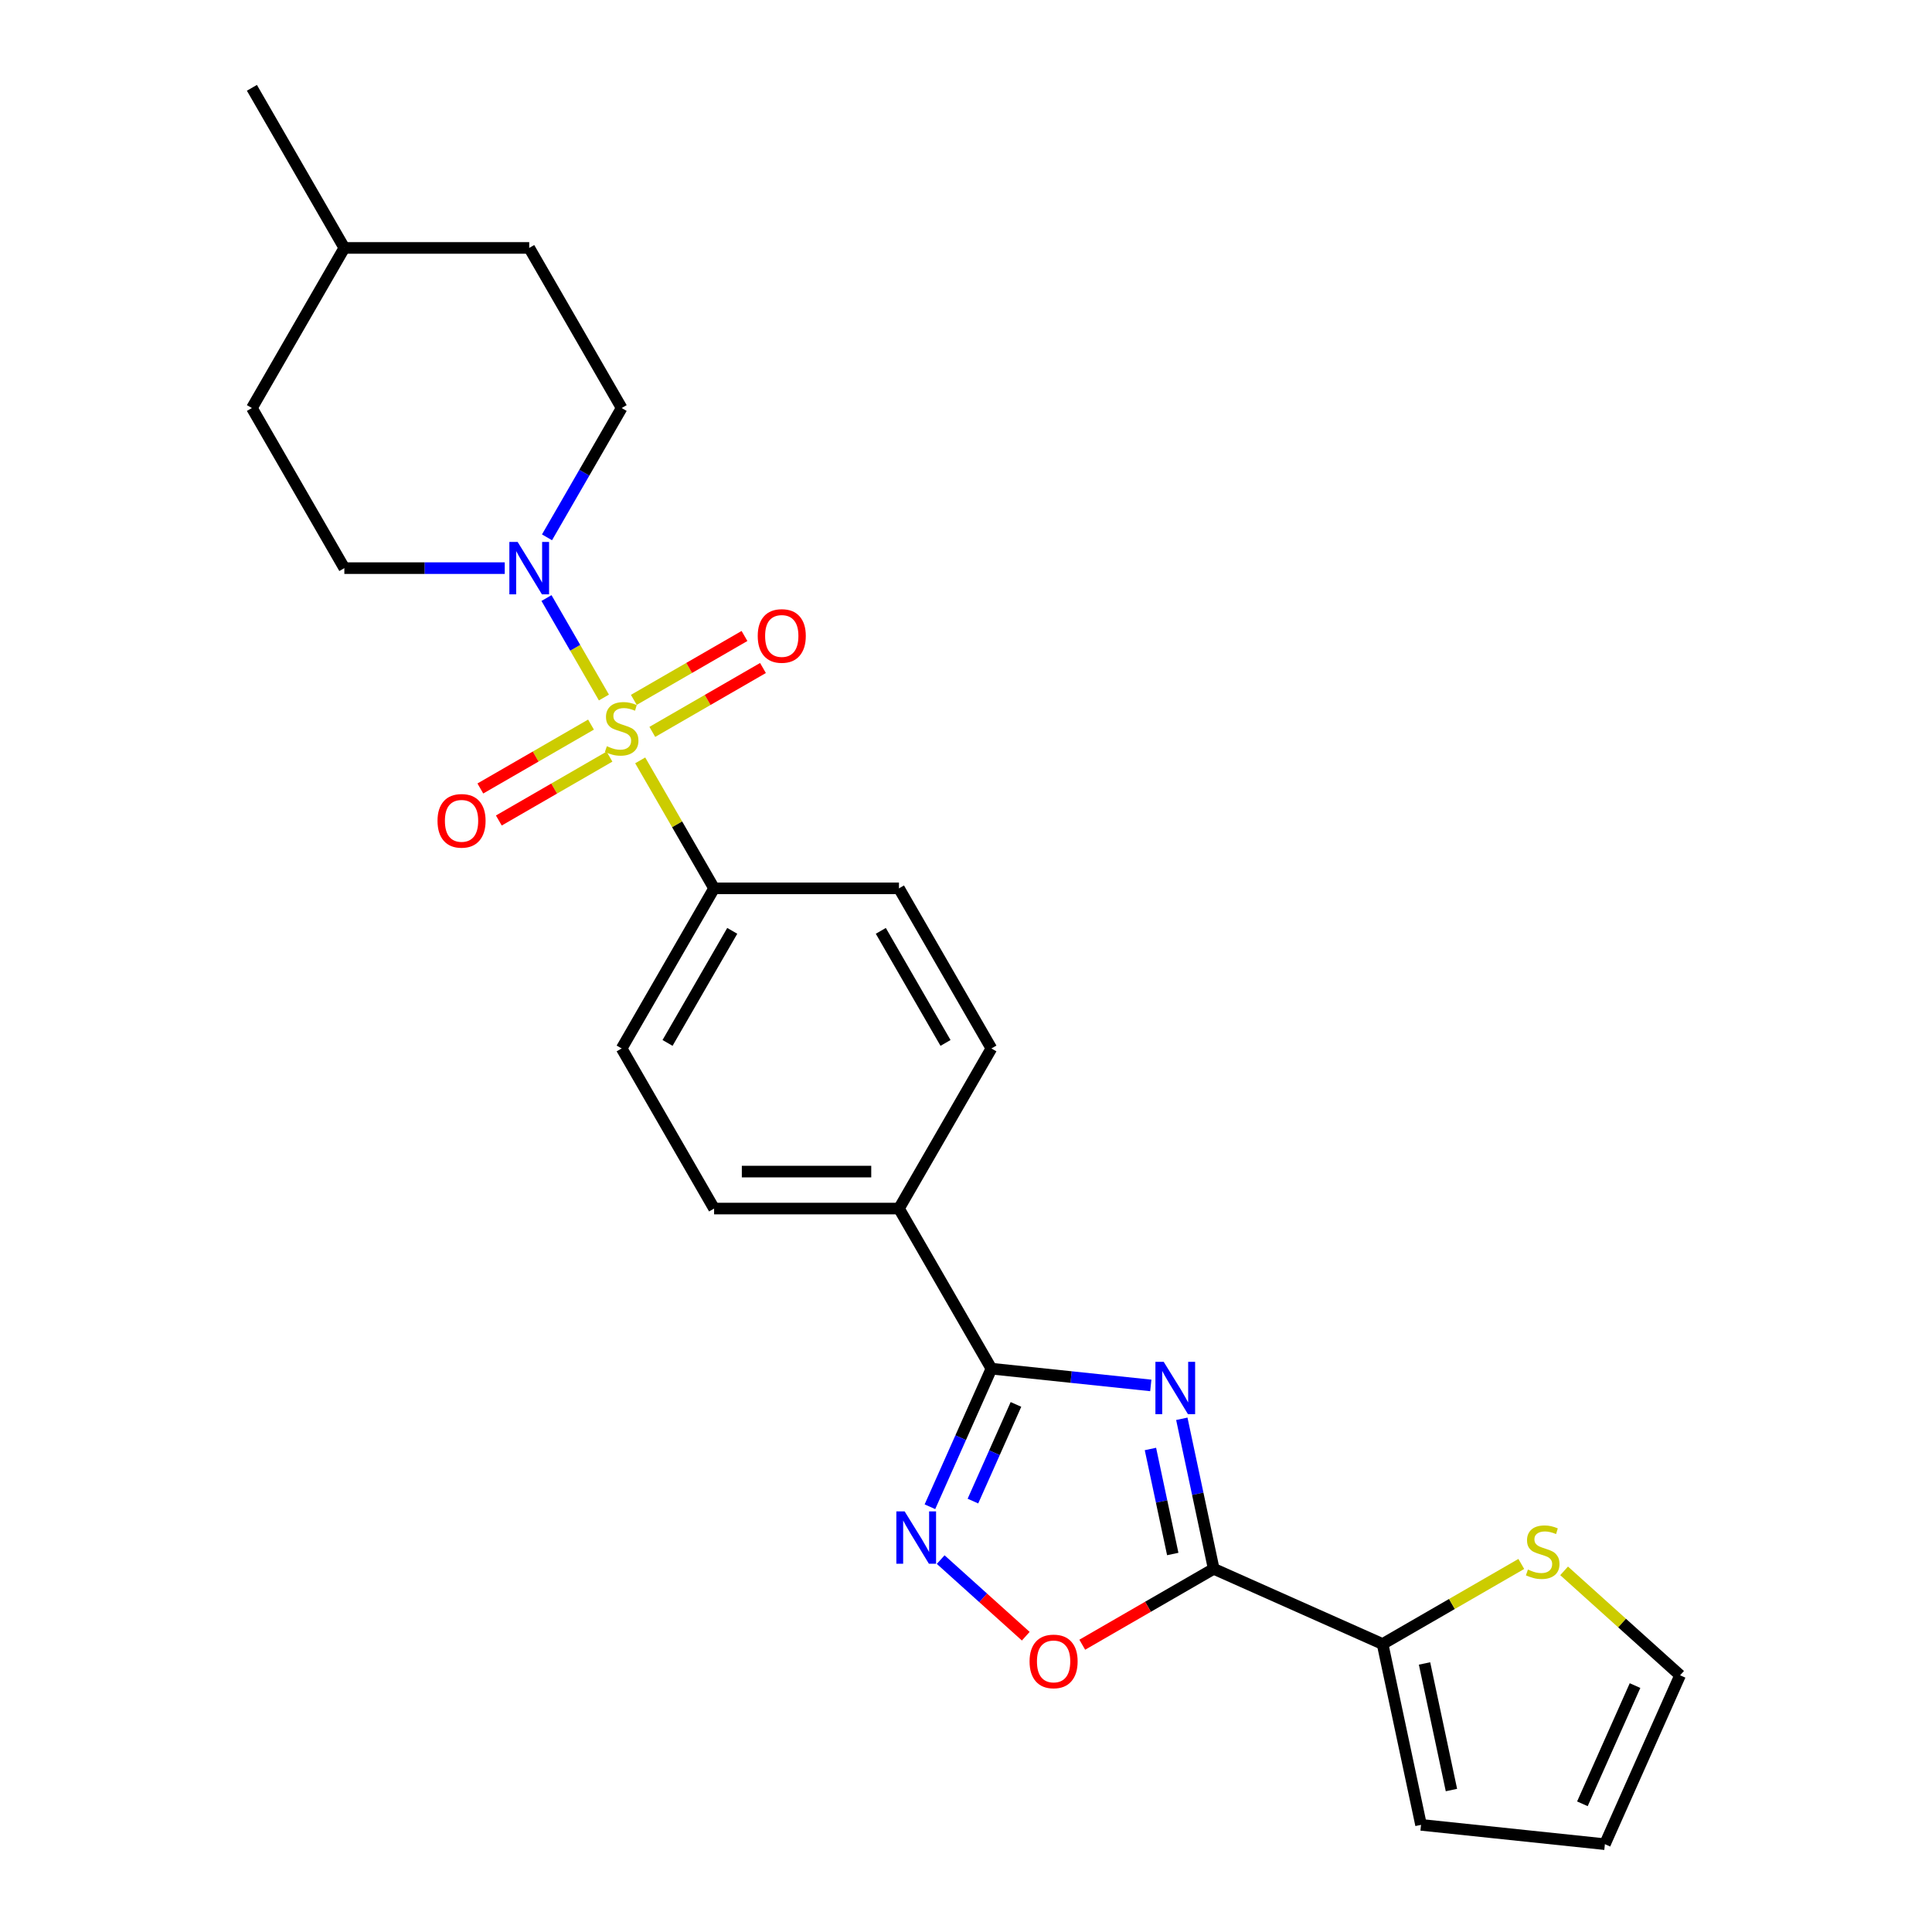 <?xml version='1.0' encoding='iso-8859-1'?>
<svg version='1.1' baseProfile='full'
              xmlns='http://www.w3.org/2000/svg'
                      xmlns:rdkit='http://www.rdkit.org/xml'
                      xmlns:xlink='http://www.w3.org/1999/xlink'
                  xml:space='preserve'
width='1000px' height='1000px' viewBox='0 0 1000 1000'>
<!-- END OF HEADER -->
<rect style='opacity:1.0;fill:#FFFFFF;stroke:none' width='1000' height='1000' x='0' y='0'> </rect>
<path class='bond-4' d='M 312.587,361.034 L 297.724,335.292' style='fill:none;fill-rule:evenodd;stroke:#CCCC00;stroke-width:6px;stroke-linecap:butt;stroke-linejoin:miter;stroke-opacity:1' />
<path class='bond-4' d='M 297.724,335.292 L 282.862,309.55' style='fill:none;fill-rule:evenodd;stroke:#0000FF;stroke-width:6px;stroke-linecap:butt;stroke-linejoin:miter;stroke-opacity:1' />
<path class='bond-7' d='M 331.371,393.568 L 350.492,426.688' style='fill:none;fill-rule:evenodd;stroke:#CCCC00;stroke-width:6px;stroke-linecap:butt;stroke-linejoin:miter;stroke-opacity:1' />
<path class='bond-7' d='M 350.492,426.688 L 369.614,459.808' style='fill:none;fill-rule:evenodd;stroke:#000000;stroke-width:6px;stroke-linecap:butt;stroke-linejoin:miter;stroke-opacity:1' />
<path class='bond-9' d='M 337.634,378.827 L 366.273,362.292' style='fill:none;fill-rule:evenodd;stroke:#CCCC00;stroke-width:6px;stroke-linecap:butt;stroke-linejoin:miter;stroke-opacity:1' />
<path class='bond-9' d='M 366.273,362.292 L 394.912,345.758' style='fill:none;fill-rule:evenodd;stroke:#FF0000;stroke-width:6px;stroke-linecap:butt;stroke-linejoin:miter;stroke-opacity:1' />
<path class='bond-9' d='M 328.065,362.253 L 356.704,345.718' style='fill:none;fill-rule:evenodd;stroke:#CCCC00;stroke-width:6px;stroke-linecap:butt;stroke-linejoin:miter;stroke-opacity:1' />
<path class='bond-9' d='M 356.704,345.718 L 385.343,329.183' style='fill:none;fill-rule:evenodd;stroke:#FF0000;stroke-width:6px;stroke-linecap:butt;stroke-linejoin:miter;stroke-opacity:1' />
<path class='bond-10' d='M 305.903,375.048 L 277.264,391.582' style='fill:none;fill-rule:evenodd;stroke:#CCCC00;stroke-width:6px;stroke-linecap:butt;stroke-linejoin:miter;stroke-opacity:1' />
<path class='bond-10' d='M 277.264,391.582 L 248.626,408.117' style='fill:none;fill-rule:evenodd;stroke:#FF0000;stroke-width:6px;stroke-linecap:butt;stroke-linejoin:miter;stroke-opacity:1' />
<path class='bond-10' d='M 315.472,391.622 L 286.833,408.157' style='fill:none;fill-rule:evenodd;stroke:#CCCC00;stroke-width:6px;stroke-linecap:butt;stroke-linejoin:miter;stroke-opacity:1' />
<path class='bond-10' d='M 286.833,408.157 L 258.195,424.691' style='fill:none;fill-rule:evenodd;stroke:#FF0000;stroke-width:6px;stroke-linecap:butt;stroke-linejoin:miter;stroke-opacity:1' />
<path class='bond-0' d='M 595.648,717.091 L 554.399,712.756' style='fill:none;fill-rule:evenodd;stroke:#0000FF;stroke-width:6px;stroke-linecap:butt;stroke-linejoin:miter;stroke-opacity:1' />
<path class='bond-0' d='M 554.399,712.756 L 513.15,708.42' style='fill:none;fill-rule:evenodd;stroke:#000000;stroke-width:6px;stroke-linecap:butt;stroke-linejoin:miter;stroke-opacity:1' />
<path class='bond-1' d='M 611.706,734.365 L 619.959,773.193' style='fill:none;fill-rule:evenodd;stroke:#0000FF;stroke-width:6px;stroke-linecap:butt;stroke-linejoin:miter;stroke-opacity:1' />
<path class='bond-1' d='M 619.959,773.193 L 628.212,812.022' style='fill:none;fill-rule:evenodd;stroke:#000000;stroke-width:6px;stroke-linecap:butt;stroke-linejoin:miter;stroke-opacity:1' />
<path class='bond-1' d='M 595.462,749.992 L 601.239,777.173' style='fill:none;fill-rule:evenodd;stroke:#0000FF;stroke-width:6px;stroke-linecap:butt;stroke-linejoin:miter;stroke-opacity:1' />
<path class='bond-1' d='M 601.239,777.173 L 607.016,804.353' style='fill:none;fill-rule:evenodd;stroke:#000000;stroke-width:6px;stroke-linecap:butt;stroke-linejoin:miter;stroke-opacity:1' />
<path class='bond-6' d='M 628.212,812.022 L 715.63,850.943' style='fill:none;fill-rule:evenodd;stroke:#000000;stroke-width:6px;stroke-linecap:butt;stroke-linejoin:miter;stroke-opacity:1' />
<path class='bond-27' d='M 628.212,812.022 L 594.193,831.663' style='fill:none;fill-rule:evenodd;stroke:#000000;stroke-width:6px;stroke-linecap:butt;stroke-linejoin:miter;stroke-opacity:1' />
<path class='bond-27' d='M 594.193,831.663 L 560.174,851.304' style='fill:none;fill-rule:evenodd;stroke:#FF0000;stroke-width:6px;stroke-linecap:butt;stroke-linejoin:miter;stroke-opacity:1' />
<path class='bond-2' d='M 513.15,708.42 L 465.305,625.549' style='fill:none;fill-rule:evenodd;stroke:#000000;stroke-width:6px;stroke-linecap:butt;stroke-linejoin:miter;stroke-opacity:1' />
<path class='bond-3' d='M 513.15,708.42 L 497.239,744.158' style='fill:none;fill-rule:evenodd;stroke:#000000;stroke-width:6px;stroke-linecap:butt;stroke-linejoin:miter;stroke-opacity:1' />
<path class='bond-3' d='M 497.239,744.158 L 481.327,779.896' style='fill:none;fill-rule:evenodd;stroke:#0000FF;stroke-width:6px;stroke-linecap:butt;stroke-linejoin:miter;stroke-opacity:1' />
<path class='bond-3' d='M 525.86,726.926 L 514.722,751.942' style='fill:none;fill-rule:evenodd;stroke:#000000;stroke-width:6px;stroke-linecap:butt;stroke-linejoin:miter;stroke-opacity:1' />
<path class='bond-3' d='M 514.722,751.942 L 503.584,776.959' style='fill:none;fill-rule:evenodd;stroke:#0000FF;stroke-width:6px;stroke-linecap:butt;stroke-linejoin:miter;stroke-opacity:1' />
<path class='bond-5' d='M 486.899,807.246 L 508.917,827.071' style='fill:none;fill-rule:evenodd;stroke:#0000FF;stroke-width:6px;stroke-linecap:butt;stroke-linejoin:miter;stroke-opacity:1' />
<path class='bond-5' d='M 508.917,827.071 L 530.936,846.897' style='fill:none;fill-rule:evenodd;stroke:#FF0000;stroke-width:6px;stroke-linecap:butt;stroke-linejoin:miter;stroke-opacity:1' />
<path class='bond-13' d='M 283.127,278.125 L 302.448,244.66' style='fill:none;fill-rule:evenodd;stroke:#0000FF;stroke-width:6px;stroke-linecap:butt;stroke-linejoin:miter;stroke-opacity:1' />
<path class='bond-13' d='M 302.448,244.66 L 321.769,211.196' style='fill:none;fill-rule:evenodd;stroke:#000000;stroke-width:6px;stroke-linecap:butt;stroke-linejoin:miter;stroke-opacity:1' />
<path class='bond-14' d='M 261.254,294.067 L 219.743,294.067' style='fill:none;fill-rule:evenodd;stroke:#0000FF;stroke-width:6px;stroke-linecap:butt;stroke-linejoin:miter;stroke-opacity:1' />
<path class='bond-14' d='M 219.743,294.067 L 178.232,294.067' style='fill:none;fill-rule:evenodd;stroke:#000000;stroke-width:6px;stroke-linecap:butt;stroke-linejoin:miter;stroke-opacity:1' />
<path class='bond-8' d='M 715.63,850.943 L 751.525,830.219' style='fill:none;fill-rule:evenodd;stroke:#000000;stroke-width:6px;stroke-linecap:butt;stroke-linejoin:miter;stroke-opacity:1' />
<path class='bond-8' d='M 751.525,830.219 L 787.42,809.495' style='fill:none;fill-rule:evenodd;stroke:#CCCC00;stroke-width:6px;stroke-linecap:butt;stroke-linejoin:miter;stroke-opacity:1' />
<path class='bond-12' d='M 715.63,850.943 L 735.525,944.543' style='fill:none;fill-rule:evenodd;stroke:#000000;stroke-width:6px;stroke-linecap:butt;stroke-linejoin:miter;stroke-opacity:1' />
<path class='bond-12' d='M 737.334,861.004 L 751.261,926.524' style='fill:none;fill-rule:evenodd;stroke:#000000;stroke-width:6px;stroke-linecap:butt;stroke-linejoin:miter;stroke-opacity:1' />
<path class='bond-17' d='M 369.614,459.808 L 321.769,542.679' style='fill:none;fill-rule:evenodd;stroke:#000000;stroke-width:6px;stroke-linecap:butt;stroke-linejoin:miter;stroke-opacity:1' />
<path class='bond-17' d='M 379.011,481.808 L 345.52,539.817' style='fill:none;fill-rule:evenodd;stroke:#000000;stroke-width:6px;stroke-linecap:butt;stroke-linejoin:miter;stroke-opacity:1' />
<path class='bond-18' d='M 369.614,459.808 L 465.305,459.808' style='fill:none;fill-rule:evenodd;stroke:#000000;stroke-width:6px;stroke-linecap:butt;stroke-linejoin:miter;stroke-opacity:1' />
<path class='bond-15' d='M 809.582,813.075 L 839.597,840.101' style='fill:none;fill-rule:evenodd;stroke:#CCCC00;stroke-width:6px;stroke-linecap:butt;stroke-linejoin:miter;stroke-opacity:1' />
<path class='bond-15' d='M 839.597,840.101 L 869.613,867.128' style='fill:none;fill-rule:evenodd;stroke:#000000;stroke-width:6px;stroke-linecap:butt;stroke-linejoin:miter;stroke-opacity:1' />
<path class='bond-11' d='M 465.305,625.549 L 513.15,542.679' style='fill:none;fill-rule:evenodd;stroke:#000000;stroke-width:6px;stroke-linecap:butt;stroke-linejoin:miter;stroke-opacity:1' />
<path class='bond-25' d='M 465.305,625.549 L 369.614,625.549' style='fill:none;fill-rule:evenodd;stroke:#000000;stroke-width:6px;stroke-linecap:butt;stroke-linejoin:miter;stroke-opacity:1' />
<path class='bond-25' d='M 450.951,606.411 L 383.968,606.411' style='fill:none;fill-rule:evenodd;stroke:#000000;stroke-width:6px;stroke-linecap:butt;stroke-linejoin:miter;stroke-opacity:1' />
<path class='bond-16' d='M 735.525,944.543 L 830.692,954.545' style='fill:none;fill-rule:evenodd;stroke:#000000;stroke-width:6px;stroke-linecap:butt;stroke-linejoin:miter;stroke-opacity:1' />
<path class='bond-21' d='M 321.769,211.196 L 273.923,128.325' style='fill:none;fill-rule:evenodd;stroke:#000000;stroke-width:6px;stroke-linecap:butt;stroke-linejoin:miter;stroke-opacity:1' />
<path class='bond-22' d='M 178.232,294.067 L 130.387,211.196' style='fill:none;fill-rule:evenodd;stroke:#000000;stroke-width:6px;stroke-linecap:butt;stroke-linejoin:miter;stroke-opacity:1' />
<path class='bond-28' d='M 869.613,867.128 L 830.692,954.545' style='fill:none;fill-rule:evenodd;stroke:#000000;stroke-width:6px;stroke-linecap:butt;stroke-linejoin:miter;stroke-opacity:1' />
<path class='bond-28' d='M 846.291,872.456 L 819.047,933.649' style='fill:none;fill-rule:evenodd;stroke:#000000;stroke-width:6px;stroke-linecap:butt;stroke-linejoin:miter;stroke-opacity:1' />
<path class='bond-19' d='M 321.769,542.679 L 369.614,625.549' style='fill:none;fill-rule:evenodd;stroke:#000000;stroke-width:6px;stroke-linecap:butt;stroke-linejoin:miter;stroke-opacity:1' />
<path class='bond-20' d='M 465.305,459.808 L 513.15,542.679' style='fill:none;fill-rule:evenodd;stroke:#000000;stroke-width:6px;stroke-linecap:butt;stroke-linejoin:miter;stroke-opacity:1' />
<path class='bond-20' d='M 455.908,481.808 L 489.399,539.817' style='fill:none;fill-rule:evenodd;stroke:#000000;stroke-width:6px;stroke-linecap:butt;stroke-linejoin:miter;stroke-opacity:1' />
<path class='bond-26' d='M 273.923,128.325 L 178.232,128.325' style='fill:none;fill-rule:evenodd;stroke:#000000;stroke-width:6px;stroke-linecap:butt;stroke-linejoin:miter;stroke-opacity:1' />
<path class='bond-23' d='M 130.387,211.196 L 178.232,128.325' style='fill:none;fill-rule:evenodd;stroke:#000000;stroke-width:6px;stroke-linecap:butt;stroke-linejoin:miter;stroke-opacity:1' />
<path class='bond-24' d='M 178.232,128.325 L 130.387,45.455' style='fill:none;fill-rule:evenodd;stroke:#000000;stroke-width:6px;stroke-linecap:butt;stroke-linejoin:miter;stroke-opacity:1' />
<path  class='atom-0' d='M 314.113 386.238
Q 314.42 386.353, 315.683 386.889
Q 316.946 387.425, 318.324 387.77
Q 319.74 388.076, 321.118 388.076
Q 323.682 388.076, 325.175 386.851
Q 326.668 385.588, 326.668 383.406
Q 326.668 381.913, 325.903 380.995
Q 325.175 380.076, 324.027 379.578
Q 322.879 379.081, 320.965 378.507
Q 318.553 377.779, 317.099 377.09
Q 315.683 376.401, 314.649 374.947
Q 313.654 373.492, 313.654 371.043
Q 313.654 367.636, 315.951 365.531
Q 318.286 363.426, 322.879 363.426
Q 326.017 363.426, 329.577 364.919
L 328.697 367.866
Q 325.443 366.526, 322.994 366.526
Q 320.352 366.526, 318.898 367.636
Q 317.443 368.708, 317.482 370.583
Q 317.482 372.038, 318.209 372.918
Q 318.974 373.799, 320.046 374.296
Q 321.156 374.794, 322.994 375.368
Q 325.443 376.134, 326.898 376.899
Q 328.352 377.665, 329.386 379.234
Q 330.457 380.765, 330.457 383.406
Q 330.457 387.157, 327.931 389.186
Q 325.443 391.176, 321.271 391.176
Q 318.86 391.176, 317.022 390.64
Q 315.223 390.143, 313.08 389.262
L 314.113 386.238
' fill='#CCCC00'/>
<path  class='atom-1' d='M 602.327 704.873
L 611.207 719.226
Q 612.087 720.643, 613.503 723.207
Q 614.92 725.772, 614.996 725.925
L 614.996 704.873
L 618.594 704.873
L 618.594 731.972
L 614.881 731.972
L 605.351 716.279
Q 604.241 714.442, 603.054 712.337
Q 601.906 710.231, 601.561 709.581
L 601.561 731.972
L 598.04 731.972
L 598.04 704.873
L 602.327 704.873
' fill='#0000FF'/>
<path  class='atom-4' d='M 468.239 782.288
L 477.119 796.642
Q 478 798.058, 479.416 800.623
Q 480.832 803.187, 480.909 803.34
L 480.909 782.288
L 484.507 782.288
L 484.507 809.388
L 480.794 809.388
L 471.263 793.695
Q 470.153 791.857, 468.966 789.752
Q 467.818 787.647, 467.474 786.996
L 467.474 809.388
L 463.952 809.388
L 463.952 782.288
L 468.239 782.288
' fill='#0000FF'/>
<path  class='atom-5' d='M 267.933 280.517
L 276.813 294.87
Q 277.693 296.287, 279.11 298.851
Q 280.526 301.416, 280.602 301.569
L 280.602 280.517
L 284.2 280.517
L 284.2 307.616
L 280.488 307.616
L 270.957 291.923
Q 269.847 290.086, 268.66 287.981
Q 267.512 285.876, 267.167 285.225
L 267.167 307.616
L 263.646 307.616
L 263.646 280.517
L 267.933 280.517
' fill='#0000FF'/>
<path  class='atom-6' d='M 532.902 859.944
Q 532.902 853.437, 536.117 849.801
Q 539.332 846.165, 545.342 846.165
Q 551.351 846.165, 554.566 849.801
Q 557.781 853.437, 557.781 859.944
Q 557.781 866.528, 554.528 870.279
Q 551.274 873.992, 545.342 873.992
Q 539.37 873.992, 536.117 870.279
Q 532.902 866.566, 532.902 859.944
M 545.342 870.93
Q 549.475 870.93, 551.695 868.174
Q 553.954 865.38, 553.954 859.944
Q 553.954 854.624, 551.695 851.945
Q 549.475 849.227, 545.342 849.227
Q 541.208 849.227, 538.949 851.906
Q 536.729 854.586, 536.729 859.944
Q 536.729 865.418, 538.949 868.174
Q 541.208 870.93, 545.342 870.93
' fill='#FF0000'/>
<path  class='atom-9' d='M 790.846 812.399
Q 791.152 812.514, 792.415 813.05
Q 793.678 813.586, 795.056 813.93
Q 796.472 814.236, 797.85 814.236
Q 800.415 814.236, 801.907 813.011
Q 803.4 811.748, 803.4 809.567
Q 803.4 808.074, 802.635 807.155
Q 801.907 806.237, 800.759 805.739
Q 799.611 805.241, 797.697 804.667
Q 795.286 803.94, 793.831 803.251
Q 792.415 802.562, 791.381 801.107
Q 790.386 799.653, 790.386 797.203
Q 790.386 793.797, 792.683 791.692
Q 795.018 789.586, 799.611 789.586
Q 802.75 789.586, 806.309 791.079
L 805.429 794.026
Q 802.175 792.687, 799.726 792.687
Q 797.085 792.687, 795.63 793.797
Q 794.176 794.868, 794.214 796.744
Q 794.214 798.198, 794.941 799.079
Q 795.707 799.959, 796.778 800.457
Q 797.888 800.954, 799.726 801.529
Q 802.175 802.294, 803.63 803.06
Q 805.084 803.825, 806.118 805.394
Q 807.19 806.925, 807.19 809.567
Q 807.19 813.318, 804.663 815.346
Q 802.175 817.337, 798.003 817.337
Q 795.592 817.337, 793.755 816.801
Q 791.956 816.303, 789.812 815.423
L 790.846 812.399
' fill='#CCCC00'/>
<path  class='atom-10' d='M 392.2 329.168
Q 392.2 322.661, 395.415 319.025
Q 398.63 315.389, 404.639 315.389
Q 410.649 315.389, 413.864 319.025
Q 417.079 322.661, 417.079 329.168
Q 417.079 335.752, 413.826 339.503
Q 410.572 343.216, 404.639 343.216
Q 398.668 343.216, 395.415 339.503
Q 392.2 335.79, 392.2 329.168
M 404.639 340.154
Q 408.773 340.154, 410.993 337.398
Q 413.252 334.604, 413.252 329.168
Q 413.252 323.848, 410.993 321.169
Q 408.773 318.451, 404.639 318.451
Q 400.506 318.451, 398.247 321.13
Q 396.027 323.81, 396.027 329.168
Q 396.027 334.642, 398.247 337.398
Q 400.506 340.154, 404.639 340.154
' fill='#FF0000'/>
<path  class='atom-11' d='M 226.458 424.859
Q 226.458 418.352, 229.673 414.716
Q 232.889 411.08, 238.898 411.08
Q 244.907 411.08, 248.123 414.716
Q 251.338 418.352, 251.338 424.859
Q 251.338 431.443, 248.084 435.194
Q 244.831 438.907, 238.898 438.907
Q 232.927 438.907, 229.673 435.194
Q 226.458 431.481, 226.458 424.859
M 238.898 435.845
Q 243.032 435.845, 245.252 433.089
Q 247.51 430.295, 247.51 424.859
Q 247.51 419.539, 245.252 416.86
Q 243.032 414.142, 238.898 414.142
Q 234.764 414.142, 232.506 416.821
Q 230.286 419.501, 230.286 424.859
Q 230.286 430.333, 232.506 433.089
Q 234.764 435.845, 238.898 435.845
' fill='#FF0000'/>
</svg>
